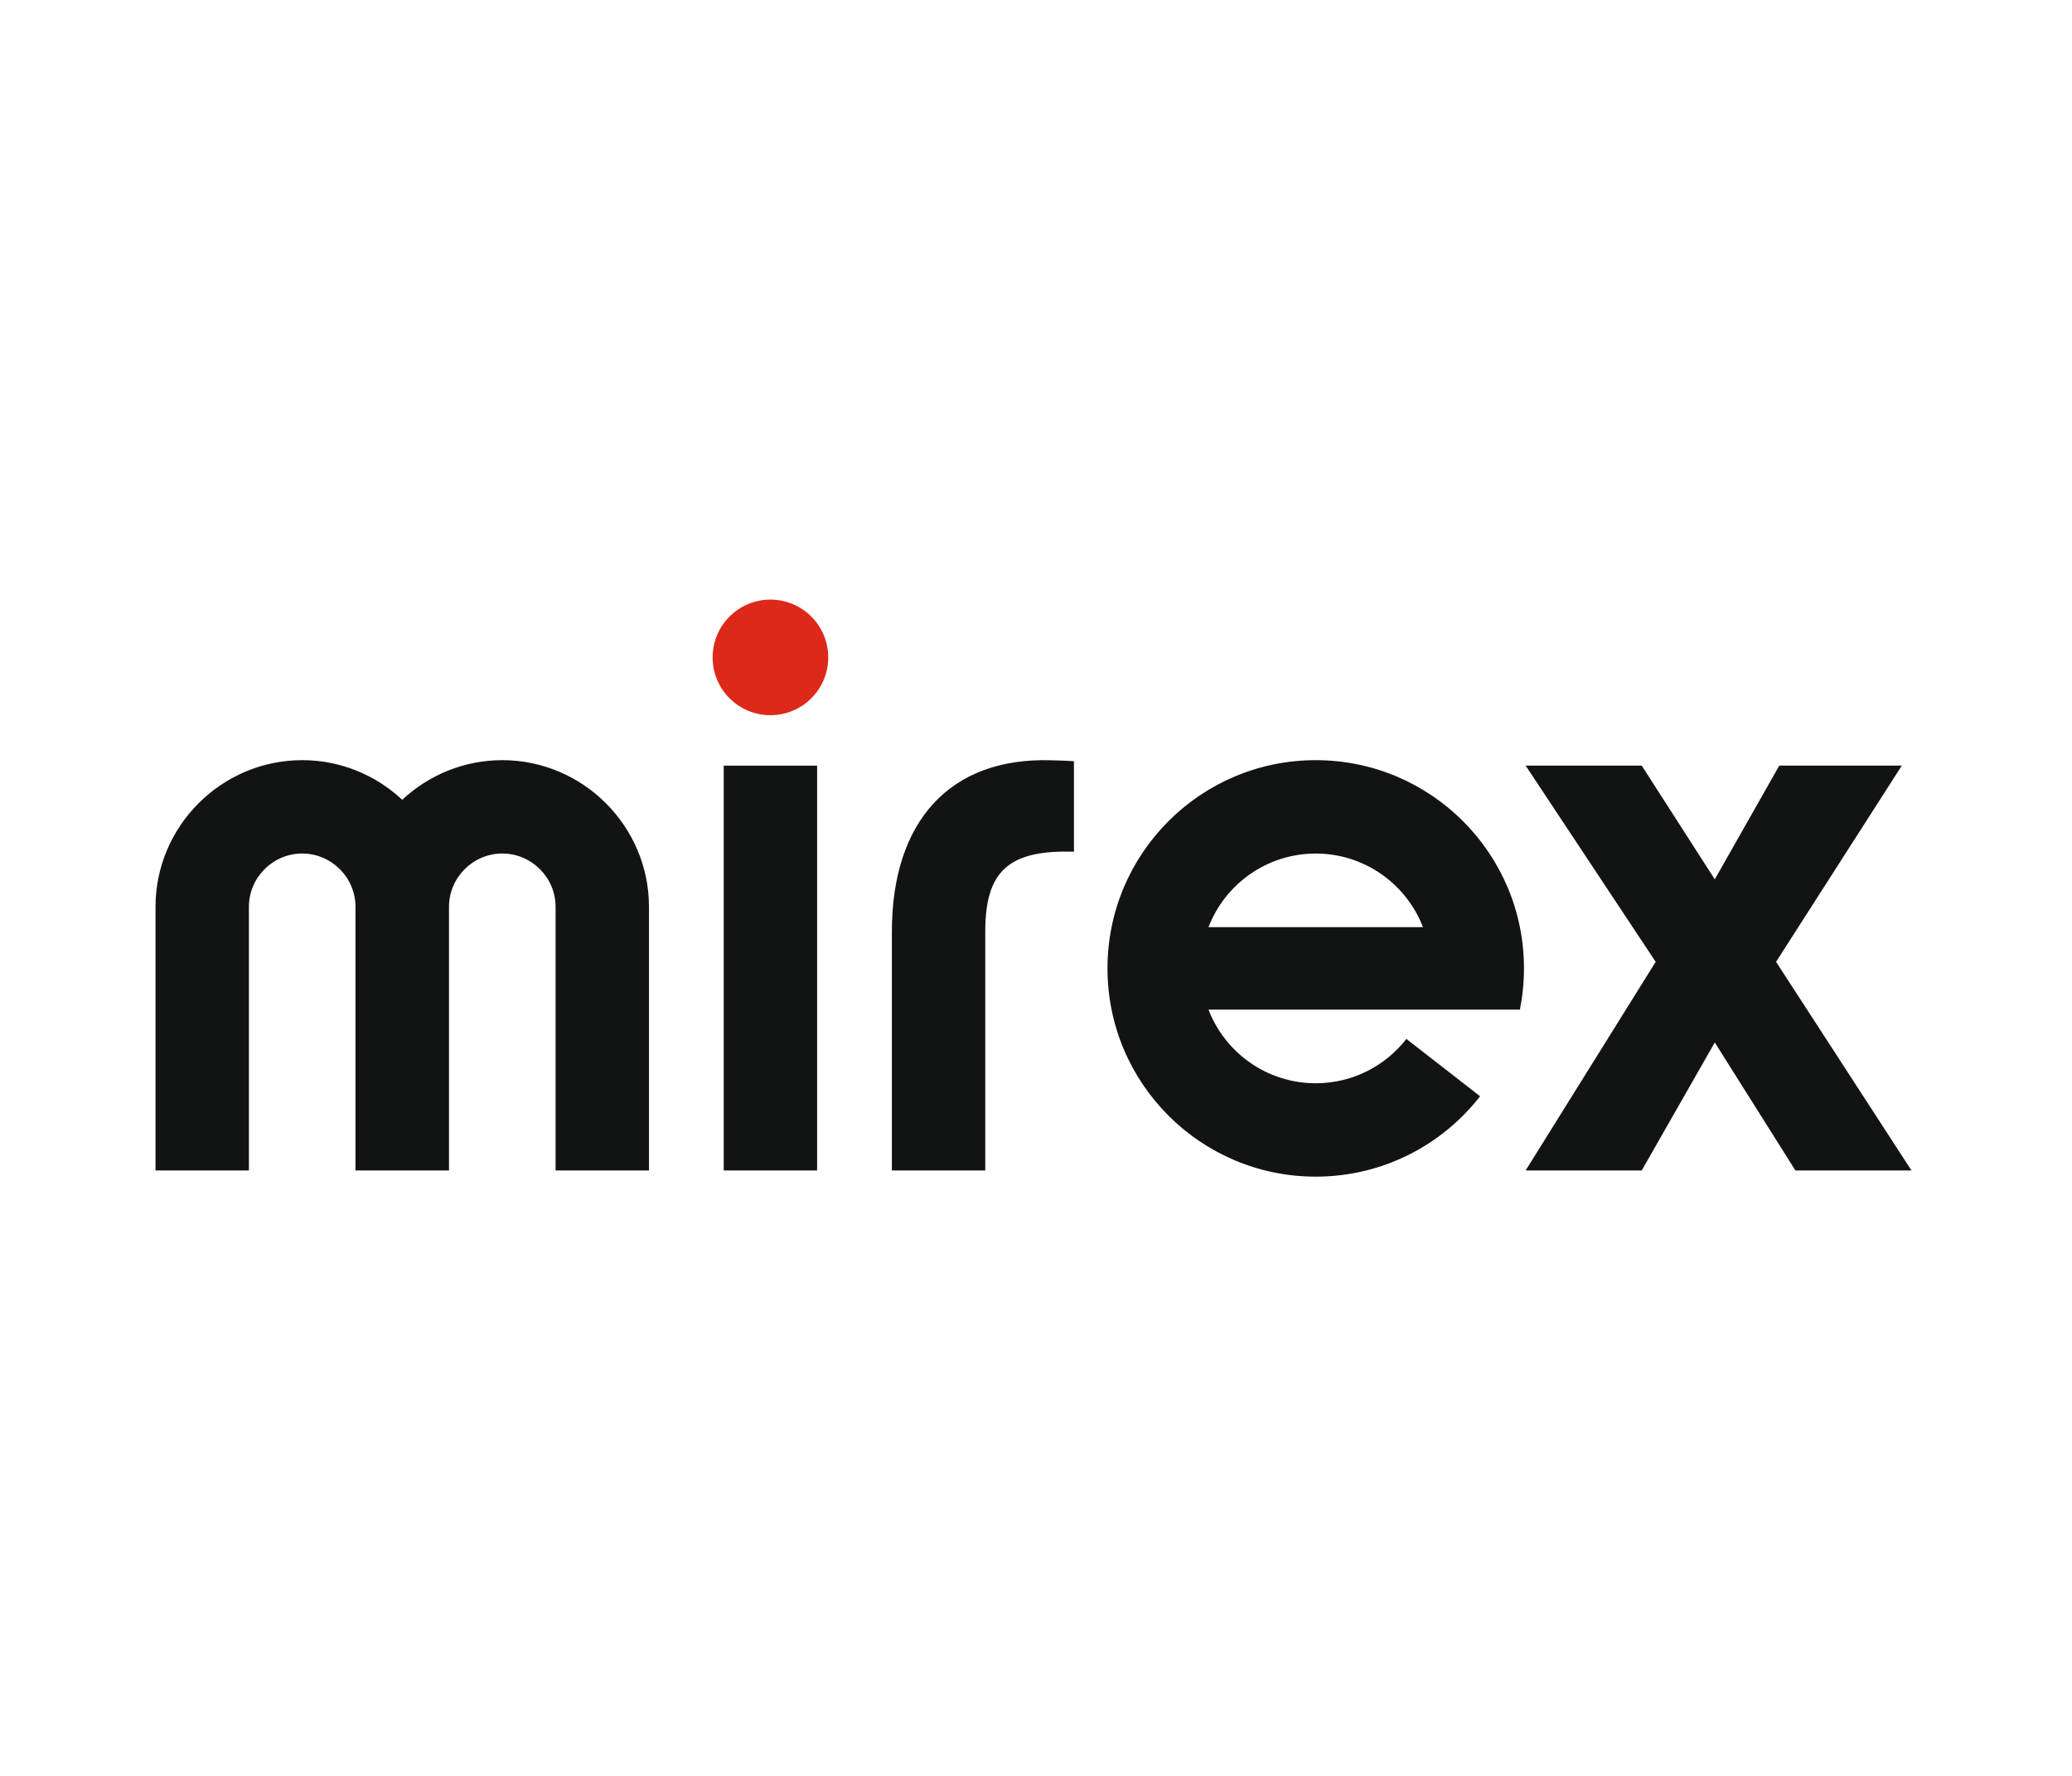 <?xml version="1.0" encoding="UTF-8"?> <svg xmlns="http://www.w3.org/2000/svg" xmlns:xlink="http://www.w3.org/1999/xlink" xmlns:xodm="http://www.corel.com/coreldraw/odm/2003" xml:space="preserve" width="700px" height="600px" version="1.1" style="shape-rendering:geometricPrecision; text-rendering:geometricPrecision; image-rendering:optimizeQuality; fill-rule:evenodd; clip-rule:evenodd" viewBox="0 0 700 600"> <defs> <style type="text/css"> .fil1 {fill:#DC291A} .fil0 {fill:#121313;fill-rule:nonzero} </style> </defs> <g id="Слой_x0020_1">  <g id="_2063212652512"> <path class="fil0" d="M645.77 395.46l-45.75 -70.49 42.49 -66.31 -41.4 0 -21.79 38.44 -24.69 -38.44 -39.22 0 43.94 66.31 -43.94 70.49 39.22 0 24.69 -43.25 27.24 43.25 39.21 0zm-201.26 -138.63c38.85,0 70.35,31.5 70.35,70.35 0,4.78 -0.48,9.44 -1.38,13.94l-32.75 0 0 0 -72.45 0c5.6,14.55 19.71,24.87 36.23,24.87 12.44,0 23.52,-5.86 30.62,-14.98l24.9 19.38c-12.87,16.52 -32.96,27.15 -55.52,27.15 -38.86,0 -70.36,-31.5 -70.36,-70.36 0,-38.85 31.5,-70.35 70.36,-70.35zm-36.23 56.42l72.45 0c-5.6,-14.55 -19.71,-24.87 -36.22,-24.87 -16.52,0 -30.63,10.32 -36.23,24.87zm-75.42 82.21l0 -80.74c0,-20.49 7.96,-27.63 29.96,-26.96l0 -30.57c-3.22,-0.23 -6.09,-0.28 -7.69,-0.32 -34.18,-1.06 -53.82,20.59 -53.82,57.92l0 80.67 31.55 0zm-88.36 -136.77l0 136.77 31.55 0 0 -136.77 -31.55 0zm-108.61 11.53c-8.87,-8.3 -20.76,-13.39 -33.79,-13.39l-0.01 0c-27.25,0 -49.55,22.29 -49.55,49.55l0 89.08 31.55 0 0 -89.08c0,-9.9 8.1,-18.01 18.01,-18.01l0 0c9.9,0 18,8.11 18,18.01l0 89.08 0.04 0 31.51 0 0.04 0 0 -89.08c0,-9.9 8.1,-18.01 18,-18.01l0 0c9.91,0 18.01,8.11 18.01,18.01l0 89.08 31.55 0 0 -89.08c0,-27.26 -22.3,-49.55 -49.56,-49.55l0 0c-13.03,0 -24.93,5.09 -33.8,13.39z"></path> <path class="fil1" d="M260.28 202.59c10.78,0 19.53,8.74 19.53,19.53 0,10.78 -8.75,19.52 -19.53,19.52 -10.79,0 -19.53,-8.74 -19.53,-19.52 0,-10.79 8.74,-19.53 19.53,-19.53z"></path> </g> </g> </svg> 